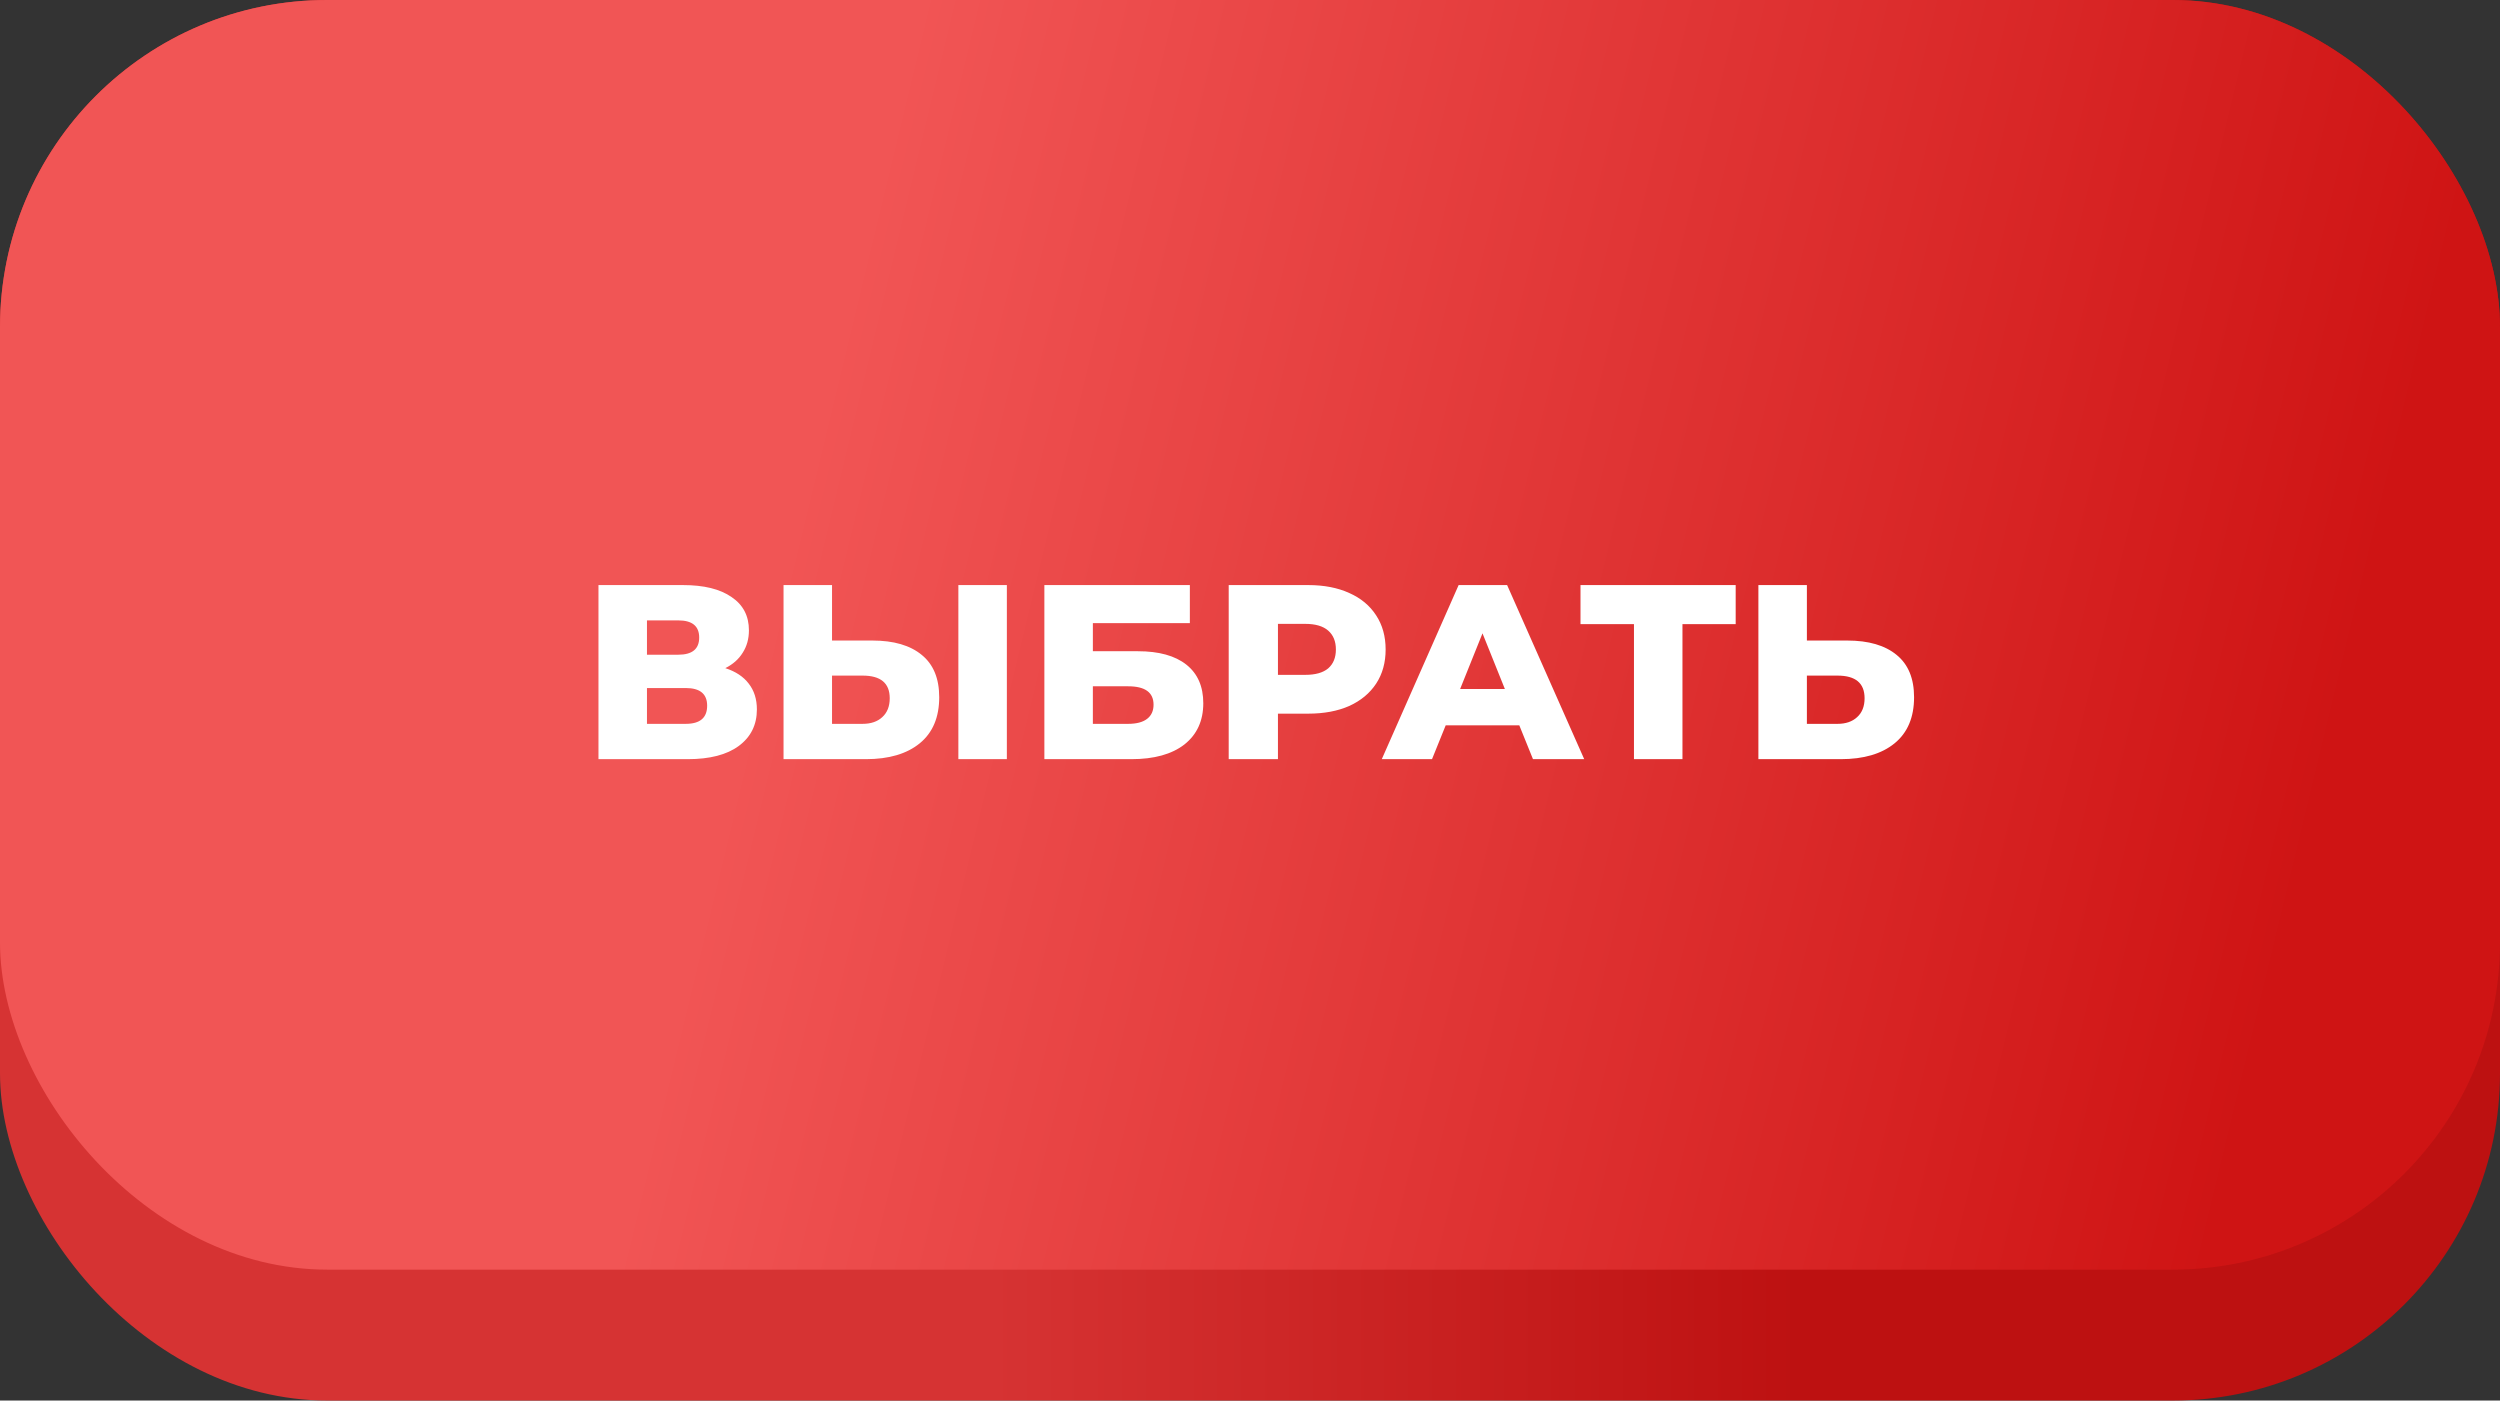 <?xml version="1.0" encoding="UTF-8"?> <svg xmlns="http://www.w3.org/2000/svg" width="191" height="107" viewBox="0 0 191 107" fill="none"><rect x="0" y="0" width="191" height="107" fill="#333333" stroke="none"/> <rect width="191" height="107" rx="25" fill="url(#paint0_linear_339_981)"></rect> <rect width="191" height="97" rx="25" fill="url(#paint1_linear_339_981)"></rect> <path d="M55.413 51.046C56.199 51.299 56.794 51.692 57.199 52.224C57.617 52.756 57.826 53.415 57.826 54.2C57.826 55.378 57.364 56.309 56.439 56.993C55.527 57.664 54.229 58 52.544 58H45.723V44.7H52.183C53.779 44.7 55.014 45.004 55.888 45.612C56.775 46.207 57.218 47.056 57.218 48.158C57.218 48.804 57.06 49.374 56.743 49.868C56.439 50.362 55.996 50.755 55.413 51.046ZM49.428 50.02H51.822C52.886 50.02 53.418 49.583 53.418 48.709C53.418 47.835 52.886 47.398 51.822 47.398H49.428V50.02ZM52.392 55.302C53.482 55.302 54.026 54.84 54.026 53.915C54.026 53.016 53.482 52.566 52.392 52.566H49.428V55.302H52.392ZM66.645 48.937C68.279 48.937 69.539 49.304 70.426 50.039C71.313 50.761 71.756 51.838 71.756 53.269C71.756 54.802 71.262 55.973 70.274 56.784C69.286 57.595 67.912 58 66.151 58H59.862V44.7H63.567V48.937H66.645ZM65.904 55.302C66.537 55.302 67.038 55.131 67.405 54.789C67.785 54.447 67.975 53.966 67.975 53.345C67.975 52.192 67.285 51.616 65.904 51.616H63.567V55.302H65.904ZM73.219 44.7H76.924V58H73.219V44.7ZM79.79 44.7H90.905V47.607H83.495V49.754H86.934C88.542 49.754 89.777 50.096 90.639 50.78C91.5 51.464 91.931 52.446 91.931 53.725C91.931 55.068 91.449 56.119 90.487 56.879C89.524 57.626 88.175 58 86.44 58H79.79V44.7ZM86.193 55.302C86.826 55.302 87.307 55.175 87.637 54.922C87.966 54.669 88.131 54.308 88.131 53.839C88.131 52.902 87.485 52.433 86.193 52.433H83.495V55.302H86.193ZM99.953 44.7C101.156 44.7 102.201 44.903 103.088 45.308C103.974 45.701 104.658 46.271 105.14 47.018C105.621 47.753 105.862 48.62 105.862 49.621C105.862 50.622 105.621 51.489 105.14 52.224C104.658 52.959 103.974 53.529 103.088 53.934C102.201 54.327 101.156 54.523 99.953 54.523H97.635V58H93.873V44.7H99.953ZM99.725 51.559C100.497 51.559 101.08 51.394 101.473 51.065C101.865 50.723 102.062 50.242 102.062 49.621C102.062 49 101.865 48.519 101.473 48.177C101.08 47.835 100.497 47.664 99.725 47.664H97.635V51.559H99.725ZM116.075 55.416H110.451L109.406 58H105.568L111.439 44.7H115.144L121.034 58H117.12L116.075 55.416ZM114.973 52.642L113.263 48.386L111.553 52.642H114.973ZM132.606 47.683H128.54V58H124.835V47.683H120.75V44.7H132.606V47.683ZM141.124 48.937C142.758 48.937 144.018 49.304 144.905 50.039C145.791 50.761 146.235 51.838 146.235 53.269C146.235 54.802 145.741 55.973 144.753 56.784C143.765 57.595 142.39 58 140.63 58H134.341V44.7H138.046V48.937H141.124ZM140.383 55.302C141.016 55.302 141.516 55.131 141.884 54.789C142.264 54.447 142.454 53.966 142.454 53.345C142.454 52.192 141.763 51.616 140.383 51.616H138.046V55.302H140.383Z" fill="white"></path> <defs> <linearGradient id="paint0_linear_339_981" x1="137.659" y1="107" x2="75.704" y2="107" gradientUnits="userSpaceOnUse"> <stop stop-color="#BD1111"></stop> <stop offset="1" stop-color="#D63333"></stop> </linearGradient> <linearGradient id="paint1_linear_339_981" x1="70.204" y1="2.17403e-05" x2="185.35" y2="27.814" gradientUnits="userSpaceOnUse"> <stop stop-color="#F15555"></stop> <stop offset="1" stop-color="#CF1414"></stop> </linearGradient> </defs> </svg> 